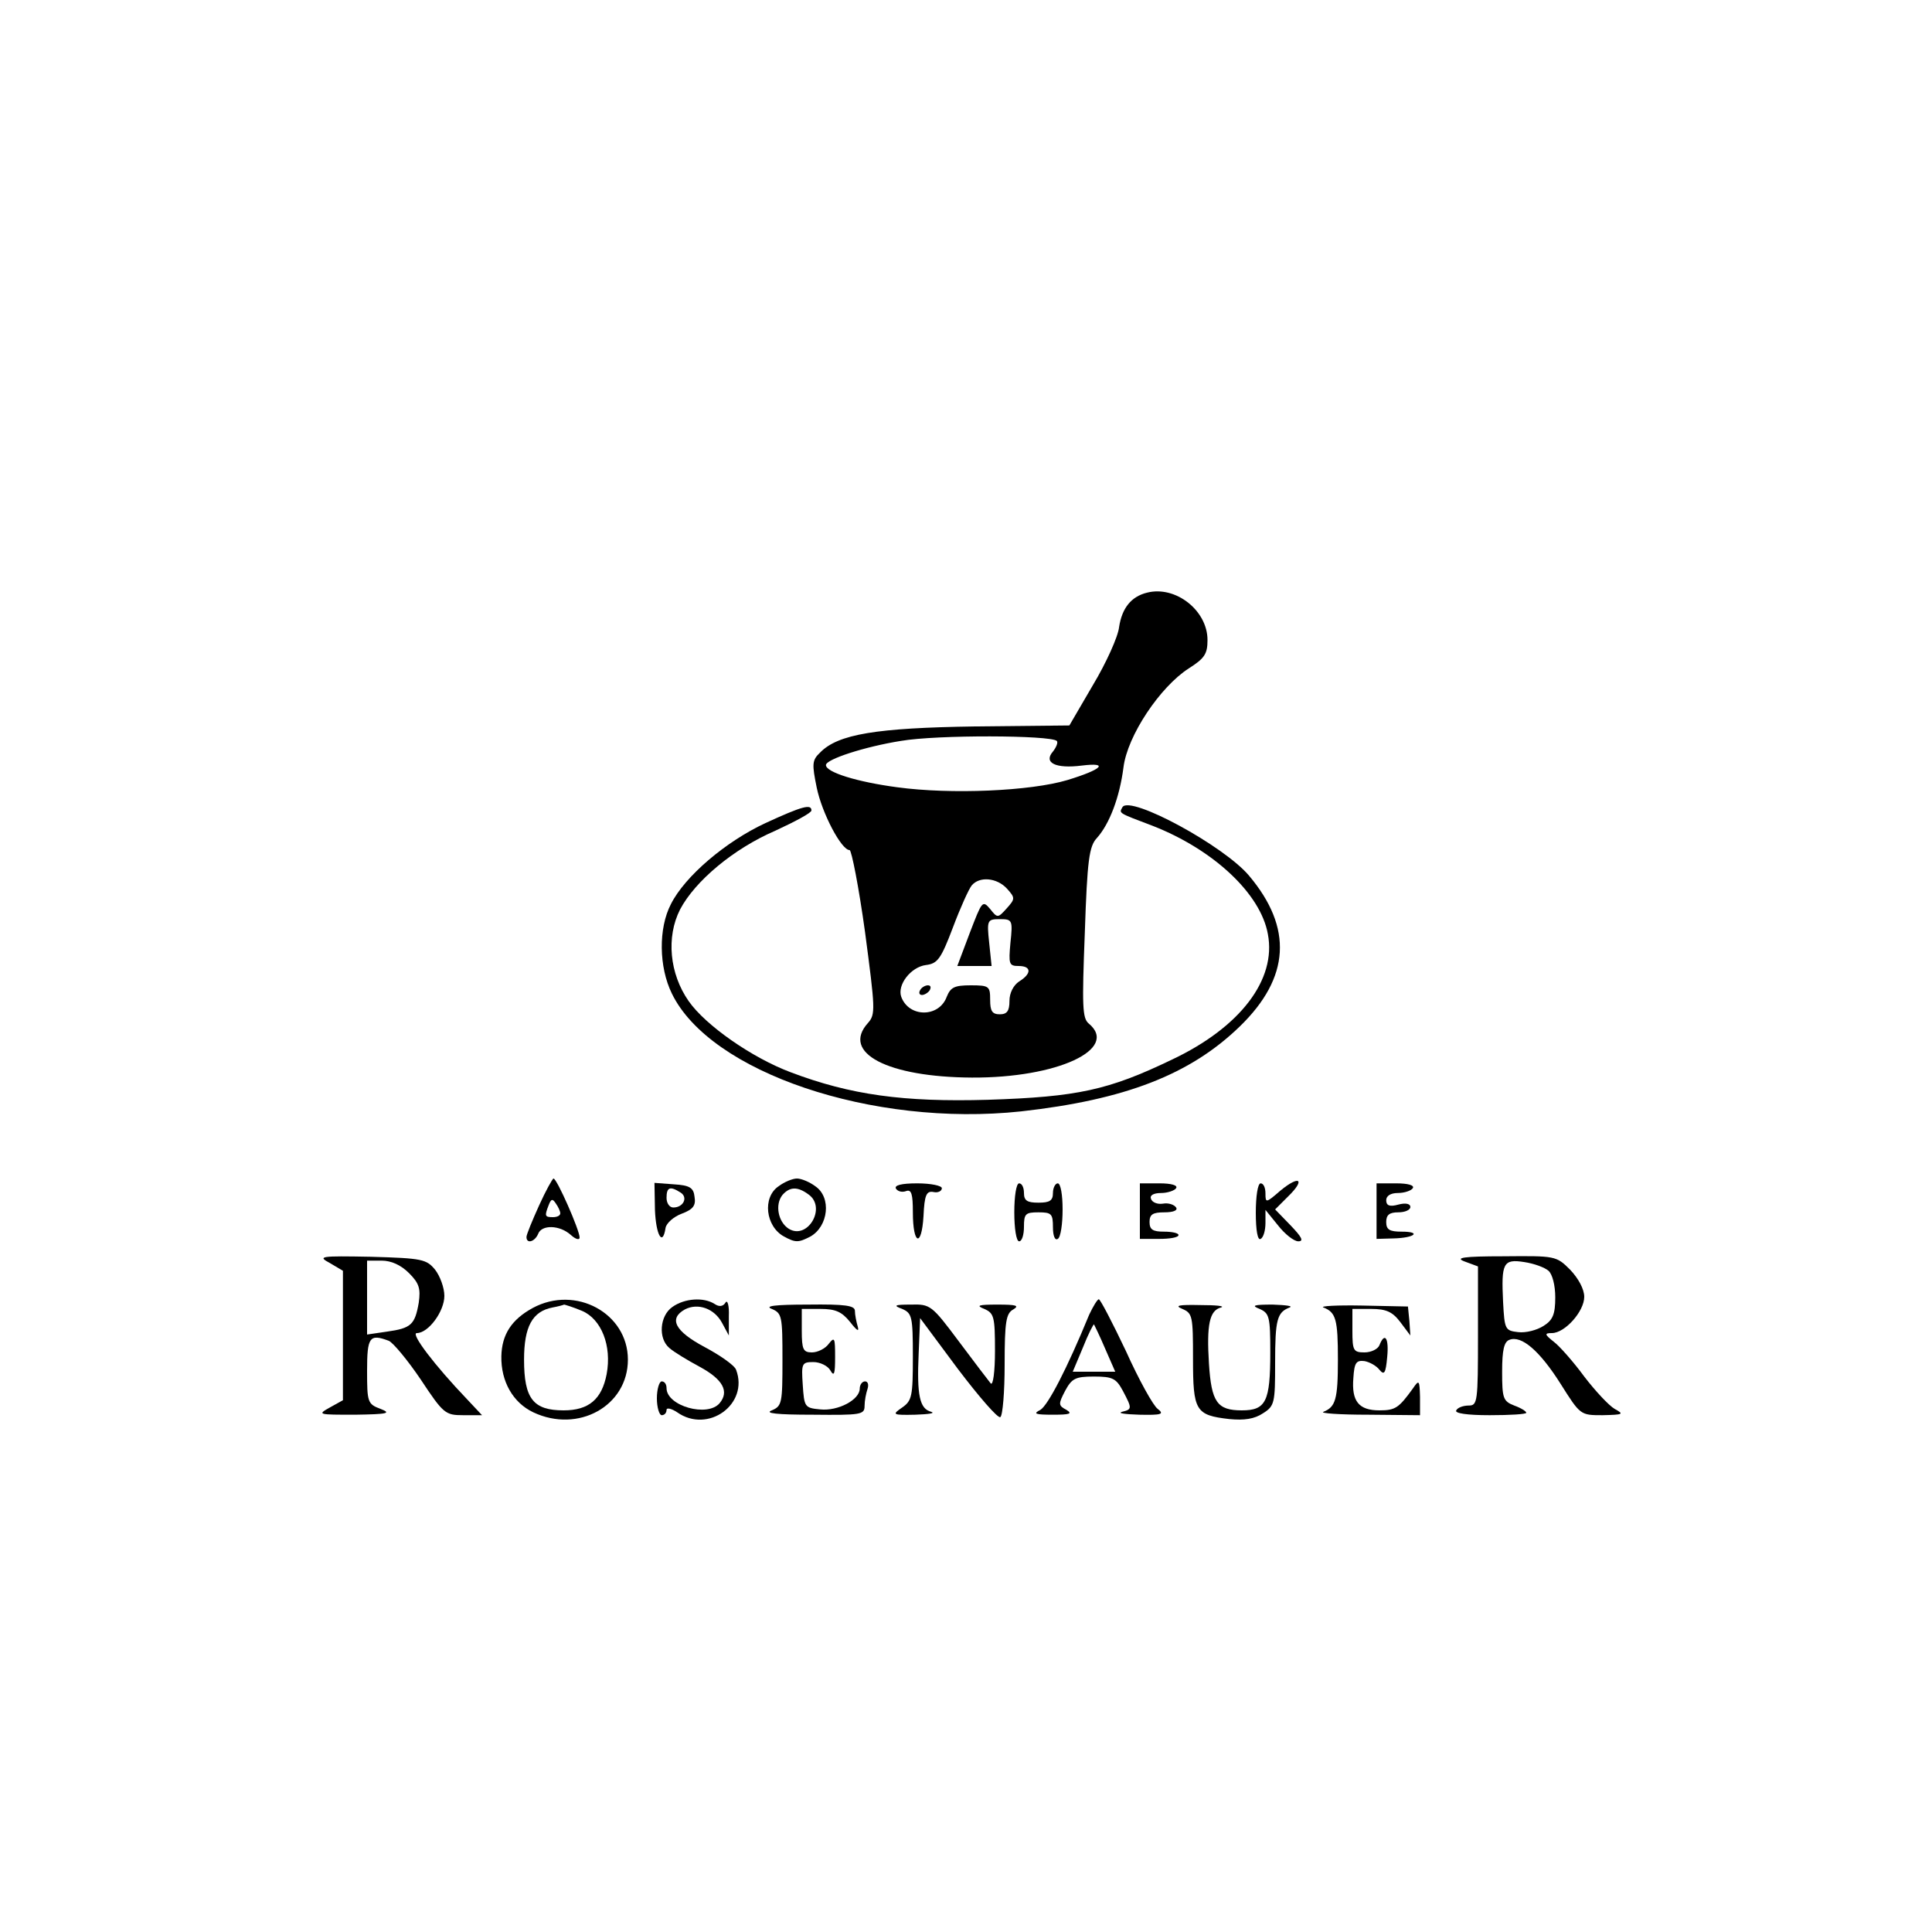 <?xml version="1.0" standalone="no"?>
<!DOCTYPE svg PUBLIC "-//W3C//DTD SVG 20010904//EN"
 "http://www.w3.org/TR/2001/REC-SVG-20010904/DTD/svg10.dtd">
<svg version="1.0" xmlns="http://www.w3.org/2000/svg"
 width="400pt" height="400pt" viewBox="0 0 400 400"
 preserveAspectRatio="xMidYMid meet">
<g transform="translate(0,400) scale(0.1,-0.1)"
fill="#000000" stroke="none">
<path d="M2375 2773 c-33 -8 -52 -32 -58 -71 -2 -20 -27 -75 -54 -120 l-49
-84 -195 -2 c-205 -3 -284 -16 -321 -54 -17 -16 -17 -24 -7 -73 11 -53 51
-129 68 -129 4 0 19 -76 32 -170 21 -159 22 -170 6 -188 -56 -62 41 -112 215
-113 177 -1 306 59 242 112 -13 11 -14 35 -8 188 5 151 9 179 25 196 26 29 47
84 55 146 8 66 76 167 135 205 33 21 39 30 39 59 0 61 -66 113 -125 98z m-187
-307 c3 -3 -1 -13 -8 -22 -20 -23 5 -36 60 -29 57 7 42 -8 -30 -30 -77 -23
-241 -30 -352 -15 -83 11 -148 31 -148 46 0 12 80 38 155 50 75 13 310 12 323
0z m-103 -306 c17 -19 17 -21 -1 -41 -18 -20 -19 -20 -34 -1 -16 19 -17 16
-42 -49 l-26 -69 35 0 36 0 -5 48 c-5 47 -4 49 22 49 26 0 27 -2 22 -49 -4
-44 -3 -48 17 -48 27 0 27 -16 1 -32 -12 -8 -20 -24 -20 -40 0 -21 -5 -28 -20
-28 -16 0 -20 7 -20 30 0 28 -2 30 -40 30 -34 0 -42 -4 -50 -24 -16 -43 -78
-43 -94 0 -9 25 20 62 51 66 24 3 31 12 56 78 15 40 33 80 39 87 16 19 52 16
73 -7z"/>
<path d="M1905 1950 c-3 -5 -2 -10 4 -10 5 0 13 5 16 10 3 6 2 10 -4 10 -5 0
-13 -4 -16 -10z"/>
<path d="M2324 2329 c-7 -13 -11 -11 63 -39 125 -49 223 -140 238 -224 18 -94
-57 -193 -199 -260 -131 -63 -195 -77 -381 -83 -174 -5 -284 10 -408 57 -80
30 -176 97 -211 147 -40 57 -47 133 -18 190 31 59 111 126 197 163 41 19 75
37 75 42 0 14 -19 9 -95 -26 -82 -38 -167 -110 -196 -168 -26 -50 -25 -130 2
-185 79 -163 415 -277 723 -244 215 24 350 76 453 176 104 101 110 204 19 312
-52 62 -246 167 -262 142z"/>
<path d="M1116 1504 c-14 -31 -26 -60 -26 -65 0 -15 17 -10 24 6 7 20 45 19
68 -2 10 -9 18 -11 18 -5 0 15 -47 122 -54 122 -2 0 -16 -25 -30 -56z m44 -16
c0 -5 -7 -8 -15 -8 -17 0 -18 2 -9 25 5 13 8 14 15 3 5 -7 9 -16 9 -20z"/>
<path d="M1612 1544 c-34 -23 -27 -83 11 -104 24 -13 30 -13 55 0 37 21 44 81
10 104 -12 9 -29 16 -38 16 -9 0 -26 -7 -38 -16z m62 -17 c38 -27 -2 -95 -41
-71 -22 14 -29 50 -13 70 15 17 31 18 54 1z"/>
<path d="M2651 1535 c-30 -26 -31 -26 -31 -6 0 12 -4 21 -10 21 -6 0 -10 -27
-10 -61 0 -37 4 -58 10 -54 6 3 10 18 10 33 l0 27 26 -32 c14 -18 33 -33 42
-33 12 0 7 9 -16 33 l-32 33 27 27 c36 35 24 45 -16 12z"/>
<path d="M1356 1495 c2 -52 16 -77 22 -37 2 10 17 23 33 29 24 9 30 17 27 35
-2 19 -10 24 -43 26 l-40 3 1 -56z m53 36 c16 -10 6 -31 -15 -31 -8 0 -14 9
-14 20 0 22 7 25 29 11z"/>
<path d="M1855 1539 c4 -6 13 -8 21 -5 11 4 14 -6 14 -44 0 -67 18 -74 22 -8
2 44 6 53 21 50 9 -2 17 2 17 8 0 5 -22 10 -51 10 -33 0 -48 -4 -44 -11z"/>
<path d="M2100 1490 c0 -33 4 -60 10 -60 6 0 10 14 10 30 0 27 3 30 30 30 27
0 30 -3 30 -31 0 -17 4 -28 10 -24 6 3 10 31 10 61 0 30 -4 54 -10 54 -5 0
-10 -9 -10 -20 0 -16 -7 -20 -30 -20 -23 0 -30 4 -30 20 0 11 -4 20 -10 20 -6
0 -10 -27 -10 -60z"/>
<path d="M2360 1493 l0 -58 40 0 c22 0 40 3 40 8 0 4 -13 7 -30 7 -23 0 -30 4
-30 20 0 16 7 20 31 20 18 0 28 4 24 10 -4 6 -16 10 -27 8 -12 -2 -23 3 -25
10 -3 7 5 12 21 12 13 0 28 5 31 10 4 6 -10 10 -34 10 l-41 0 0 -57z"/>
<path d="M2850 1493 l0 -58 35 1 c44 1 59 14 17 14 -25 0 -32 4 -32 20 0 15 7
20 25 20 14 0 25 5 25 11 0 7 -10 9 -25 5 -18 -5 -25 -2 -25 9 0 9 9 15 24 15
14 0 28 5 31 10 4 6 -10 10 -34 10 l-41 0 0 -57z"/>
<path d="M683 1385 l27 -16 0 -134 0 -134 -27 -15 c-27 -15 -24 -15 52 -15 68
1 76 3 53 12 -27 10 -28 14 -28 79 0 70 5 77 45 62 9 -4 39 -40 66 -80 47 -71
51 -74 88 -74 l39 0 -31 33 c-67 70 -118 137 -104 137 24 0 57 45 57 77 0 17
-9 41 -19 54 -18 22 -27 24 -133 27 -106 2 -111 1 -85 -13z m164 -21 c21 -21
24 -32 20 -61 -8 -46 -16 -53 -66 -60 l-41 -6 0 77 0 76 30 0 c20 0 40 -9 57
-26z"/>
<path d="M3033 1388 l27 -10 0 -144 c0 -136 -1 -144 -19 -144 -11 0 -23 -4
-26 -10 -4 -6 22 -10 69 -10 42 0 76 2 76 5 0 3 -11 10 -25 15 -23 9 -25 15
-25 70 0 45 4 62 15 66 25 10 63 -23 106 -91 41 -65 41 -65 87 -65 43 1 45 2
25 13 -12 7 -40 37 -63 67 -22 30 -51 63 -63 72 -19 15 -20 18 -4 18 27 0 67
45 67 75 0 16 -12 38 -29 56 -29 29 -31 29 -138 28 -84 0 -102 -3 -80 -11z
m173 -19 c8 -7 14 -30 14 -55 0 -35 -5 -47 -24 -59 -14 -9 -37 -15 -53 -13
-27 3 -28 6 -31 62 -4 81 0 90 44 83 20 -3 42 -11 50 -18z"/>
<path d="M1103 1292 c-44 -24 -64 -55 -65 -100 -1 -52 24 -96 66 -116 93 -44
196 13 196 109 0 96 -108 155 -197 107z m102 -6 c40 -17 62 -72 51 -131 -10
-52 -37 -75 -89 -75 -63 0 -82 24 -82 105 0 68 17 100 59 108 11 2 22 5 24 6
1 0 18 -5 37 -13z"/>
<path d="M1392 1294 c-26 -18 -30 -65 -6 -85 9 -8 37 -25 63 -39 48 -26 61
-51 41 -75 -25 -30 -110 -6 -110 31 0 8 -4 14 -10 14 -5 0 -10 -16 -10 -35 0
-19 5 -35 10 -35 6 0 10 5 10 11 0 5 10 3 22 -5 64 -45 149 17 122 88 -3 9
-33 30 -65 47 -62 33 -75 59 -41 78 27 14 61 2 77 -28 l14 -26 0 40 c1 22 -3
35 -7 28 -5 -8 -13 -9 -22 -3 -23 15 -63 12 -88 -6z"/>
<path d="M2255 1278 c-46 -112 -85 -187 -101 -197 -16 -8 -11 -10 26 -10 35 0
41 2 28 10 -17 9 -17 12 -3 39 14 26 21 30 60 30 39 0 46 -4 60 -30 19 -36 19
-38 -2 -43 -10 -3 6 -5 36 -6 46 -1 52 1 38 12 -9 6 -39 60 -66 120 -28 59
-53 107 -56 107 -3 0 -12 -15 -20 -32z m33 -70 l21 -48 -44 0 -44 0 21 50 c11
28 22 49 23 48 1 -2 12 -24 23 -50z"/>
<path d="M1598 1290 c21 -9 22 -15 22 -105 0 -90 -1 -96 -22 -105 -16 -6 10
-9 85 -9 99 -1 107 0 107 18 0 11 3 26 6 35 3 9 1 16 -5 16 -6 0 -11 -7 -11
-15 0 -23 -45 -47 -82 -43 -32 3 -33 5 -36 51 -3 44 -2 47 22 47 14 0 30 -8
35 -17 8 -14 10 -8 10 27 0 40 -1 43 -13 28 -7 -10 -23 -18 -35 -18 -18 0 -21
6 -21 45 l0 45 39 0 c31 0 44 -6 61 -27 14 -18 19 -21 16 -10 -3 10 -6 25 -6
33 0 11 -20 14 -97 13 -69 0 -91 -3 -75 -9z"/>
<path d="M1868 1290 c20 -9 22 -15 22 -99 0 -82 -2 -91 -22 -105 -22 -15 -20
-16 27 -15 28 1 42 3 33 6 -24 6 -30 34 -26 121 l3 73 78 -105 c44 -58 83
-103 88 -100 5 3 9 52 9 109 0 89 3 106 18 114 13 8 6 10 -33 10 -40 0 -45 -2
-27 -9 20 -9 22 -16 22 -87 0 -43 -4 -73 -9 -67 -4 5 -34 44 -66 87 -56 75
-59 77 -99 76 -35 0 -37 -2 -18 -9z"/>
<path d="M2448 1290 c21 -9 22 -15 22 -103 0 -108 5 -117 75 -125 31 -3 52 0
70 12 24 15 25 22 25 104 0 90 4 105 30 115 8 3 -7 5 -35 6 -40 0 -45 -2 -27
-9 20 -9 22 -16 22 -90 0 -102 -9 -120 -59 -120 -51 0 -63 17 -68 97 -5 80 1
110 25 116 9 3 -10 5 -43 5 -45 1 -54 -1 -37 -8z"/>
<path d="M2740 1293 c26 -10 30 -25 30 -108 0 -83 -5 -98 -30 -108 -8 -3 33
-6 93 -6 l107 -1 0 38 c-1 35 -2 36 -15 17 -29 -40 -36 -45 -69 -45 -43 0 -58
19 -54 67 2 32 6 37 23 35 11 -2 25 -10 31 -18 10 -12 13 -7 16 26 4 40 -5 53
-16 25 -3 -8 -17 -15 -31 -15 -23 0 -25 4 -25 45 l0 45 39 0 c31 0 44 -6 60
-27 l21 -28 -2 30 -3 30 -95 2 c-52 1 -88 -1 -80 -4z"/>
</g>
</svg>
